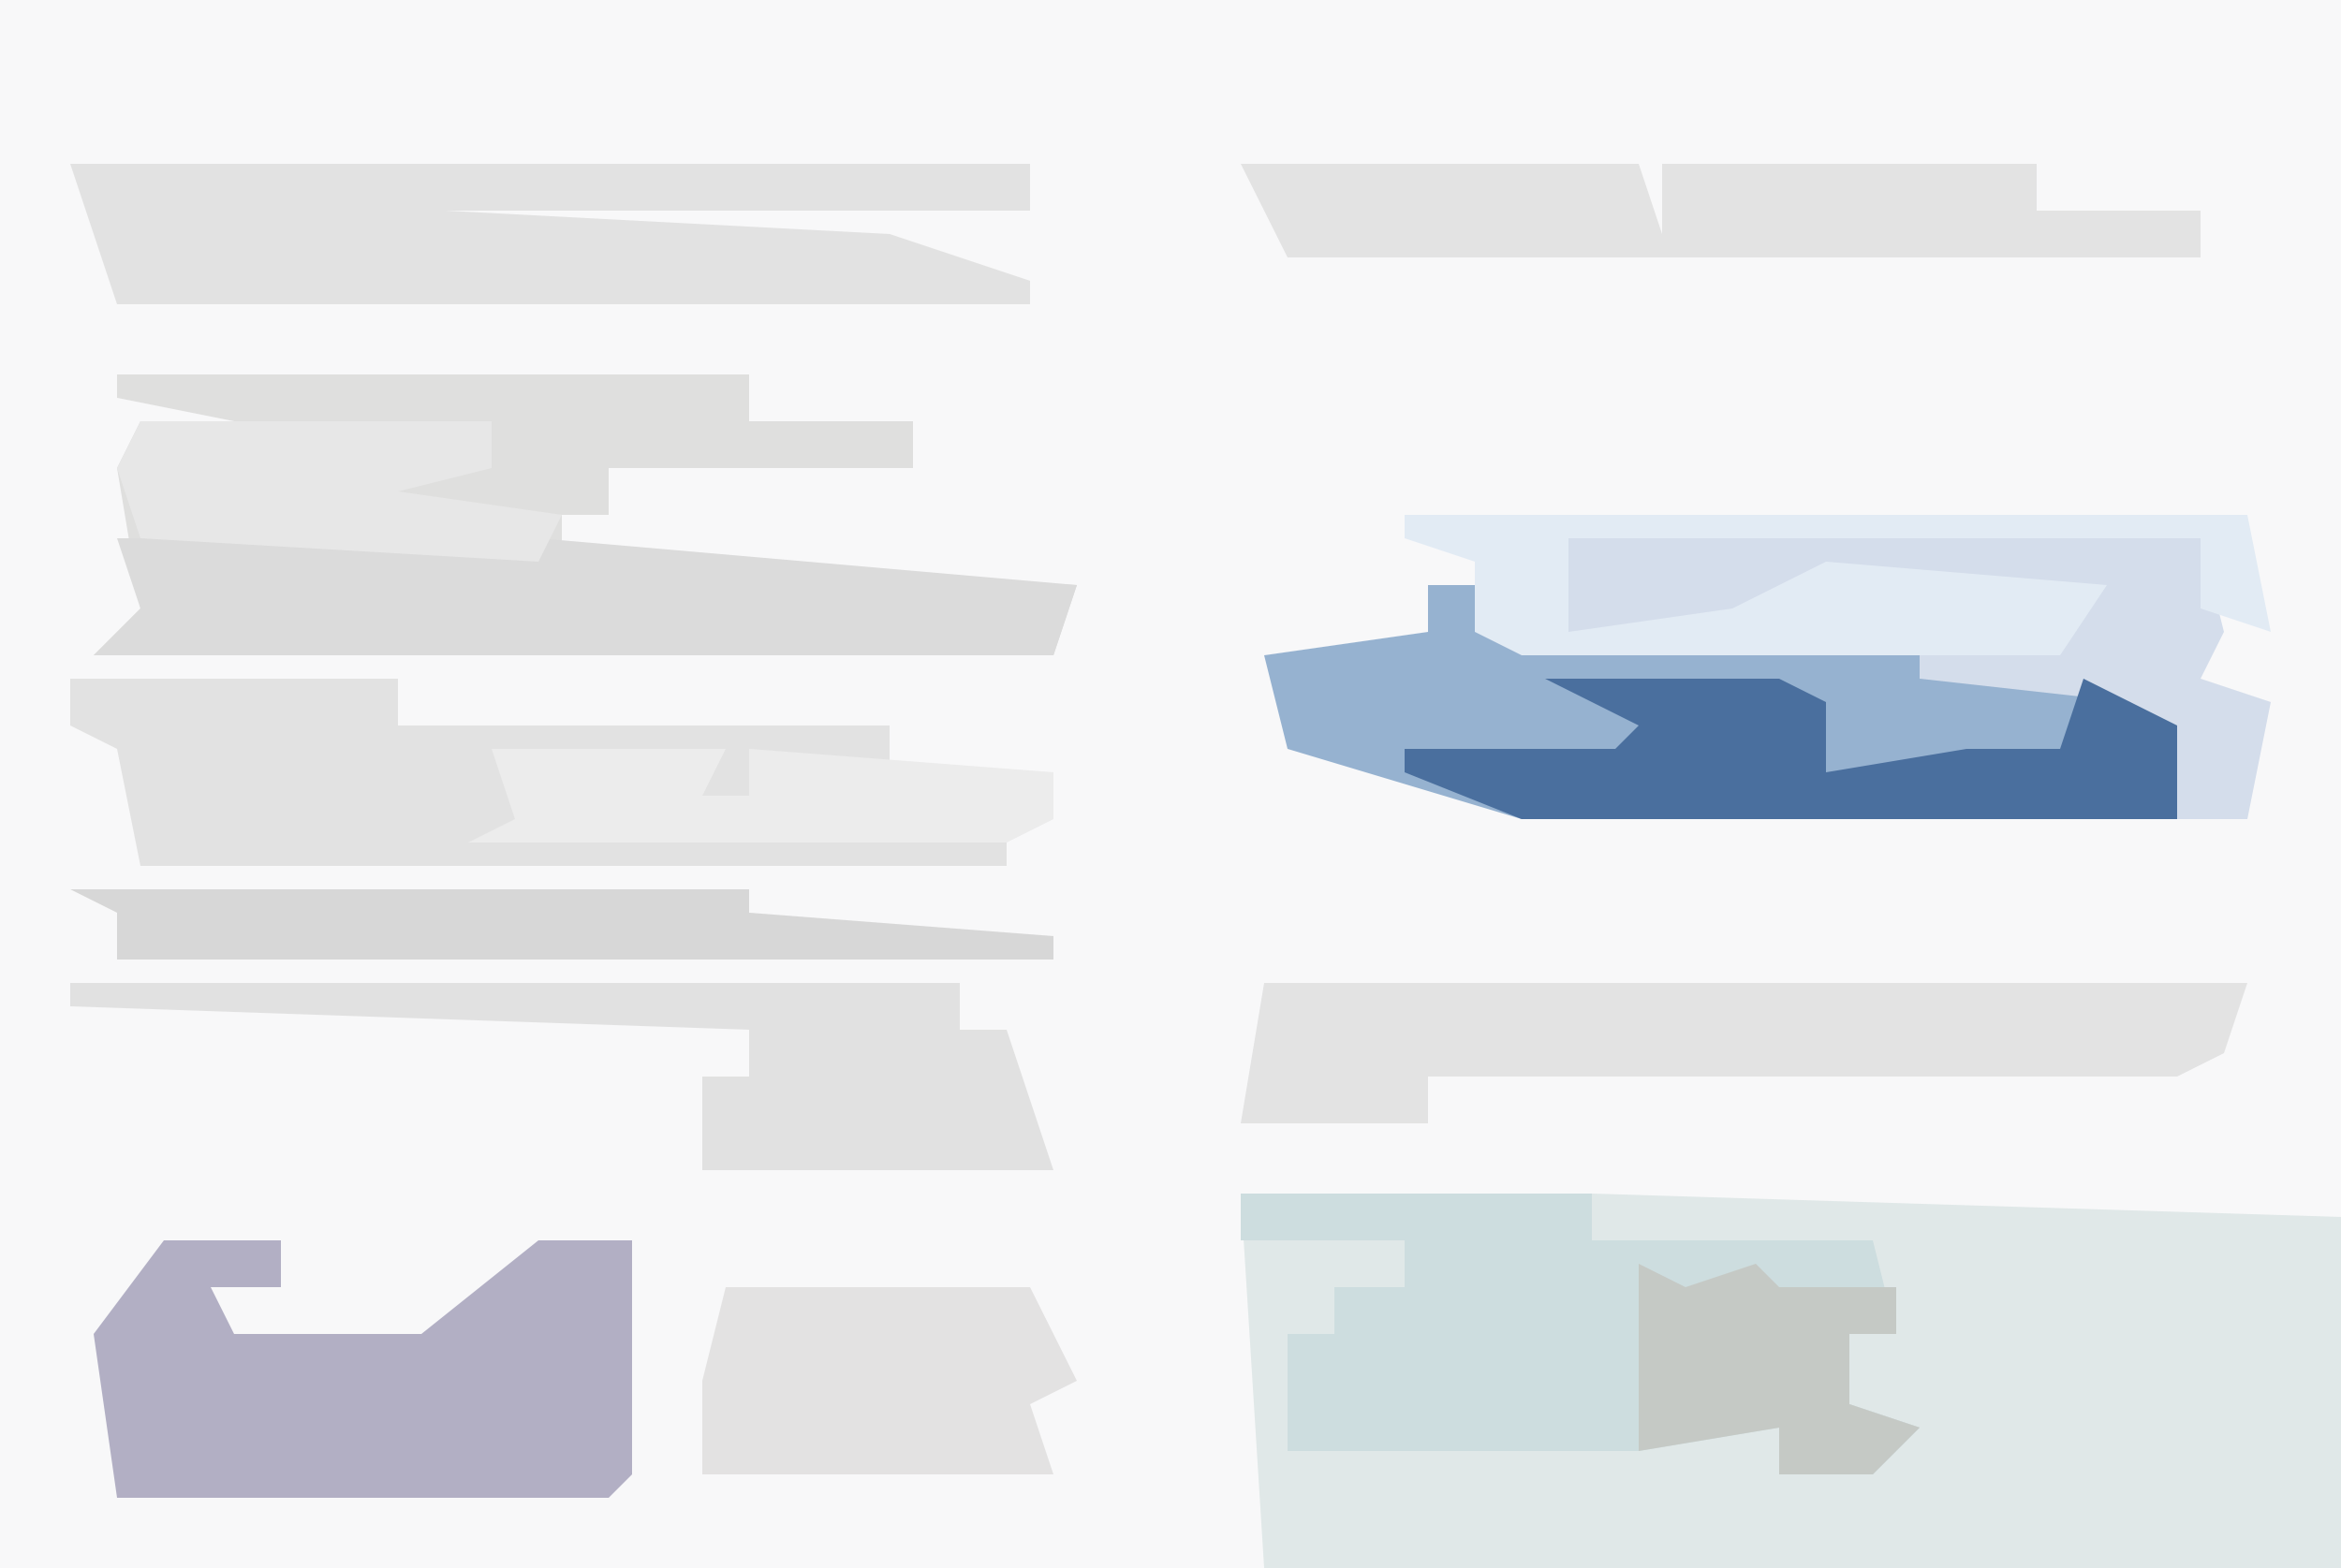 <?xml version="1.0" encoding="UTF-8"?>
<svg version="1.1" xmlns="http://www.w3.org/2000/svg" width="100" height="67">
<path d="M0,0 L100,0 L100,67 L0,67 Z " fill="#F8F8F9" transform="translate(0,0)"/>
<path d="M0,0 L15,0 L47,1 L47,16 L1,16 Z " fill="#E0E8E8" transform="translate(53,51)"/>
<path d="M0,0 L27,0 L27,2 L34,2 L34,4 L21,4 L21,6 L19,6 L19,8 L41,9 L40,12 L-1,12 L1,10 L0,4 L1,2 L5,2 L0,1 Z " fill="#DFDFDE" transform="translate(5,16)"/>
<path d="M0,0 L14,0 L14,2 L35,2 L35,4 L42,4 L42,6 L40,6 L40,8 L3,8 L2,3 L0,2 Z " fill="#E2E2E2" transform="translate(3,29)"/>
<path d="M0,0 L2,0 L2,2 L21,2 L21,4 L30,4 L32,6 L32,10 L4,10 L-6,7 L-7,3 L0,2 Z " fill="#96B2D0" transform="translate(61,25)"/>
<path d="M0,0 L15,0 L15,2 L27,2 L28,6 L26,6 L26,9 L29,10 L27,12 L23,12 L23,10 L17,11 L14,11 L2,11 L2,6 L4,6 L4,4 L7,4 L7,2 L0,2 Z " fill="#CDDDDF" transform="translate(53,51)"/>
<path d="M0,0 L41,0 L41,2 L16,2 L35,3 L41,5 L41,6 L2,6 Z " fill="#E2E2E2" transform="translate(3,7)"/>
<path d="M0,0 L5,0 L5,2 L2,2 L3,4 L11,4 L16,0 L20,0 L20,10 L19,11 L-2,11 L-3,4 Z " fill="#B2AFC4" transform="translate(7,53)"/>
<path d="M0,0 L42,0 L41,3 L39,4 L7,4 L7,6 L-1,6 Z " fill="#E3E3E3" transform="translate(54,42)"/>
<path d="M0,0 L17,0 L18,3 L18,0 L34,0 L34,2 L41,2 L41,4 L2,4 Z " fill="#E3E3E3" transform="translate(53,7)"/>
<path d="M0,0 L18,0 L41,2 L40,5 L-1,5 L1,3 Z " fill="#DBDBDB" transform="translate(5,23)"/>
<path d="M0,0 L38,0 L38,2 L40,2 L42,8 L27,8 L27,4 L29,4 L29,2 L0,1 Z " fill="#E1E1E1" transform="translate(3,42)"/>
<path d="M0,0 L27,0 L28,4 L27,6 L30,7 L29,12 L26,12 L24,7 L15,6 L15,5 L22,3 L11,2 L7,4 L0,4 Z " fill="#D4DDEB" transform="translate(67,23)"/>
<path d="M0,0 L36,0 L37,5 L34,4 L34,1 L7,1 L7,5 L14,4 L18,2 L30,3 L28,6 L5,6 L3,5 L3,2 L0,1 Z " fill="#E2EBF4" transform="translate(60,22)"/>
<path d="M0,0 L10,0 L12,1 L12,4 L18,3 L22,3 L23,0 L27,2 L27,6 L-1,6 L-6,4 L-6,3 L3,3 L4,2 Z " fill="#4A6F9E" transform="translate(66,29)"/>
<path d="M0,0 L13,0 L15,4 L13,5 L14,8 L-1,8 L-1,4 Z " fill="#E3E2E2" transform="translate(31,55)"/>
<path d="M0,0 L29,0 L29,1 L42,2 L42,3 L2,3 L2,1 Z " fill="#D7D7D7" transform="translate(3,38)"/>
<path d="M0,0 L2,1 L5,0 L6,1 L11,1 L11,3 L9,3 L9,6 L12,7 L10,9 L6,9 L6,7 L0,8 Z " fill="#C5C9C5" transform="translate(70,54)"/>
<path d="M0,0 L15,0 L15,2 L11,3 L18,4 L17,6 L0,5 L-1,2 Z " fill="#E7E7E7" transform="translate(6,18)"/>
<path d="M0,0 L10,0 L9,2 L11,2 L11,0 L24,1 L24,3 L22,4 L-1,4 L1,3 Z " fill="#ECECEC" transform="translate(21,32)"/>
</svg>
